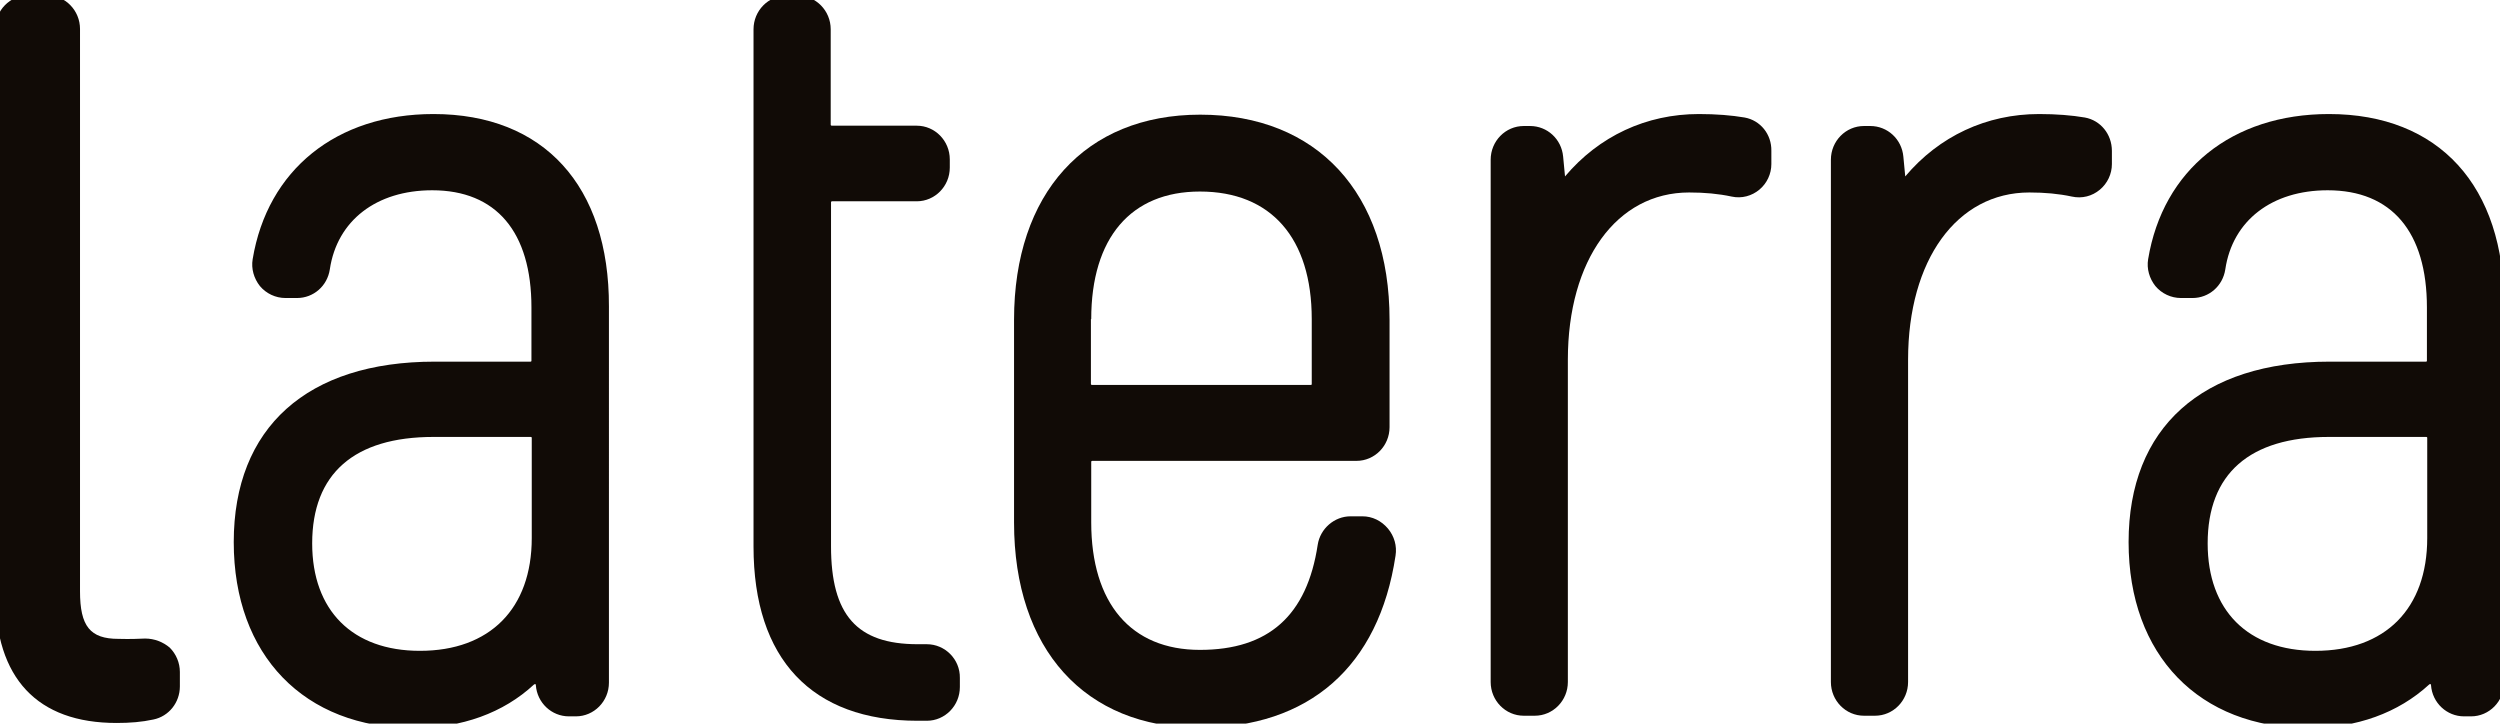 <?xml version="1.0" encoding="iso-8859-1"?>
<!-- Generator: Adobe Illustrator 23.0.3, SVG Export Plug-In . SVG Version: 6.00 Build 0)  -->
<!DOCTYPE svg PUBLIC "-//W3C//DTD SVG 1.1//EN" "http://www.w3.org/Graphics/SVG/1.1/DTD/svg11.dtd">
<svg version="1.1" id="Capa_1" xmlns:x="http://ns.adobe.com/Extensibility/1.0/" xmlns:i="http://ns.adobe.com/AdobeIllustrator/10.0/" xmlns:graph="http://ns.adobe.com/Graphs/1.0/"
	 xmlns="http://www.w3.org/2000/svg" xmlns:xlink="http://www.w3.org/1999/xlink" x="0px" y="0px" viewBox="0 0 793.6 229.7"
	 style="enable-background:new 0 0 793.6 229.7;" xml:space="preserve">
<style type="text/css">
	.st0{fill:#110B06;}
</style>
<g>
	<path class="st0" d="M46.1,202.7l-0.1,0c-2.1,0.1-4.6,0.2-8.4,0.1c-9,0-12.2-4-12.2-15.1V9.2c0-5.9-4.7-10.7-10.5-10.7H9
		C3.2-1.5-1.5,3.3-1.5,9.2v179.2c0,26.9,13.3,41.1,38.5,41.1c4.3,0,8-0.3,11.7-1.1c4.9-1,8.4-5.4,8.4-10.5v-4.6
		c0-2.9-1.2-5.7-3.2-7.7C51.8,203.8,49,202.7,46.1,202.7z"/>
	<path class="st0" d="M137.6,36.2c-30.8,0-52.7,17.7-57.4,46.1c-0.5,3,0.4,6.1,2.3,8.5c2,2.4,5,3.8,8.1,3.8h3.7
		c5.2,0,9.6-3.8,10.4-9.1c2.3-15.5,14.8-25.1,32.5-25.1c20.3,0,31.5,13.2,31.5,37.2v16.9c0,0.2-0.1,0.3-0.3,0.3H138
		c-40.5,0-63.8,20.9-63.8,57.3c0,35.9,22.4,59,57.1,59c15.3,0,28.5-4.8,38.2-13.8c0.2-0.1,0.3-0.2,0.5-0.1c0,0,0.1,0,0.1,0.3
		c0.4,5.6,5,9.9,10.5,9.9h2.2c5.8,0,10.5-4.8,10.5-10.7V97.3C193.4,59,172.6,36.2,137.6,36.2z M168.8,139v31.8
		c0,22.4-13.3,35.8-35.5,35.8c-21.4,0-34.2-12.8-34.2-34.1c0-22.1,13.3-33.8,38.5-33.8h30.9C168.7,138.7,168.8,138.8,168.8,139z"/>
	<path class="st0" d="M294.2,204.5h-2.9c-19.3,0-27.5-9.3-27.5-31.1V64.2c0-0.2,0.1-0.3,0.3-0.3h26.9c5.8,0,10.5-4.8,10.5-10.7v-2.6
		c0-5.9-4.7-10.7-10.5-10.7H264c-0.1,0-0.3-0.1-0.3-0.3V9.3c0-5.9-4.7-10.7-10.5-10.7h-3.5c-5.8,0-10.5,4.8-10.5,10.7v164.2
		c0,35.7,18.5,55.3,52.1,55.3h2.9c5.8,0,10.5-4.8,10.5-10.7v-2.9C304.8,209.3,300,204.5,294.2,204.5z"/>
	<path class="st0" d="M432.5,163.9h-3.8c-5.1,0-9.6,3.9-10.4,9c-3.4,22.5-15.6,33.4-37.4,33.4c-21.9,0-34.5-14.8-34.5-40.5v-19.2
		c0-0.2,0.1-0.3,0.3-0.3h83.9c5.8,0,10.5-4.8,10.5-10.7v-34.1c0-40.2-23-65.1-60.1-65.1c-36.5,0-59.1,25-59.1,65.1v64.4
		c0,40.2,22.5,65.1,58.8,65.1c34.9,0,57-19.4,62.3-54.6c0.5-3.1-0.4-6.2-2.4-8.6C438.5,165.3,435.6,163.9,432.5,163.9z M346.4,101.3
		c0-25.8,12.6-40.5,34.5-40.5c22.6,0,35.5,14.8,35.5,40.5v20.6c0,0.2-0.1,0.3-0.3,0.3h-69.5c-0.1,0-0.3-0.1-0.3-0.3V101.3z"/>
	<path class="st0" d="M553.8,37.3c-4.1-0.7-9-1.1-14.5-1.1c-16.7,0-31.7,7-42.5,19.8l-0.6-6.3c-0.5-5.5-5-9.7-10.5-9.7h-2
		c-5.8,0-10.5,4.8-10.5,10.7v165.8c0,5.9,4.7,10.7,10.5,10.7h3.5c5.8,0,10.5-4.8,10.5-10.7V114.2c0-31.7,15.5-53.1,38.5-53.1
		c4.9,0,9.3,0.4,13.5,1.3c3.2,0.7,6.4-0.2,8.8-2.2c2.4-2,3.8-5,3.8-8.1v-4.2C562.4,42.6,558.8,38.2,553.8,37.3z"/>
	<path class="st0" d="M661.8,37.3c-4.1-0.7-9-1.1-14.5-1.1c-16.7,0-31.7,7-42.5,19.8l-0.6-6.3c-0.5-5.5-5-9.7-10.5-9.7h-2
		c-5.8,0-10.5,4.8-10.5,10.7v165.8c0,5.9,4.7,10.7,10.5,10.7h3.5c5.8,0,10.5-4.8,10.5-10.7V114.2c0-31.7,15.5-53.1,38.5-53.1
		c4.9,0,9.3,0.4,13.5,1.3c3.2,0.7,6.4-0.1,8.9-2.2c2.4-2,3.8-5,3.8-8.1v-4.2C670.4,42.6,666.8,38.2,661.8,37.3z"/>
	<path class="st0" d="M739.3,36.2c-30.8,0-52.7,17.7-57.4,46.1c-0.5,3,0.4,6.1,2.3,8.5c2,2.4,5,3.8,8.1,3.8h3.7
		c5.2,0,9.6-3.8,10.4-9.1c2.3-15.5,14.8-25.1,32.5-25.1c20.3,0,31.5,13.2,31.5,37.2v16.9c0,0.2-0.1,0.3-0.3,0.3h-30.6
		c-40.5,0-63.8,20.9-63.8,57.3c0,35.9,22.4,59,57.1,59c15.3,0,28.5-4.8,38.3-13.8c0.2-0.2,0.3-0.2,0.5-0.1c0,0,0.1,0,0.1,0.3
		c0.4,5.6,5,9.9,10.5,9.9h2.2c5.8,0,10.5-4.8,10.5-10.7V97.3C795.1,59,774.2,36.2,739.3,36.2z M770.5,139v31.8
		c0,22.4-13.3,35.8-35.5,35.8c-21.4,0-34.2-12.8-34.2-34.1c0-22.1,13.3-33.8,38.5-33.8h30.9C770.4,138.7,770.5,138.8,770.5,139z"/>
</g>
</svg>
